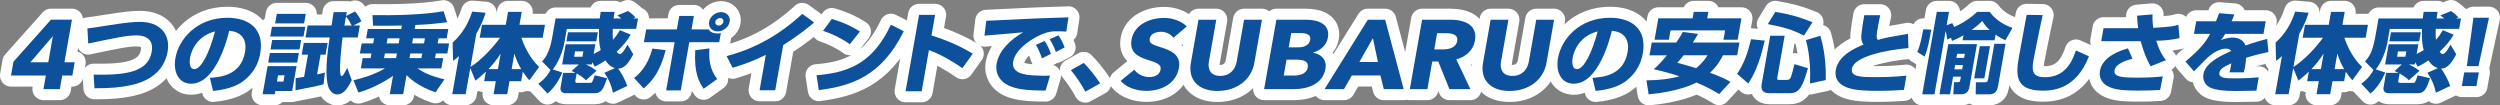 <?xml version="1.0" encoding="UTF-8"?><svg id="_レイヤー_2" xmlns="http://www.w3.org/2000/svg" viewBox="0 0 908.12 38.29"><rect x="0" y="0" width="908.12" height="38.29" fill="#808080" stroke="none"/><defs><style>.cls-1{fill:none;stroke:#fff;stroke-linecap:round;stroke-linejoin:round;stroke-width:8.01px;}.cls-2{fill:#0d509b;}</style></defs><g id="_試乗訴求"><path class="cls-1" d="M22.61,27.45l-.87,4.92h-5.96l.87-4.92H4l.88-5.02,13.63-15.28h7.63l-2.73,15.46h3.72l-.85,4.84h-3.68ZM19.18,13.28h-.11l-8.02,9.33h6.49l1.65-9.33Z"/><path class="cls-1" d="M33.99,27.13c11.36.16,19.78-.72,21.13-8.35.48-2.71-.23-5.92-5.64-5.92-3.36,0-6.96.76-17.42,2.96l-.31-5.48c2.03-.25,3.48-.47,7.04-1.04,7.58-1.23,10.05-1.35,12.17-1.35,6.85,0,11.08,4.22,9.92,10.84-1.77,10.02-11.77,11.88-14.58,12.39-2.4.44-5.57.91-11.98.88l-.31-4.92Z"/><path class="cls-1" d="M76.23,28.27c3.67-.25,11.27-.82,12.76-9.3.93-5.26-1.94-7.5-5.72-7.78-.65,2.74-4.83,19.22-13.84,19.22-4.54,0-6.6-4.32-5.72-9.27,1.23-6.96,7.8-14.68,18.89-14.68,7.73,0,13.51,3.97,11.93,12.95-.63,3.59-2.4,7.31-6.37,10.21-3.77,2.71-8.97,3.21-10.78,3.4l-1.14-4.76ZM69.02,21.08c-.21,1.2-.34,4.03,1.57,4.03,2.55,0,5.56-6.18,7.52-13.71-7.75,2.02-8.96,8.89-9.1,9.67Z"/><path class="cls-1" d="M97.2,24.02h10.52l-1.59,9.04h-6.12l-.21,1.17h-4.4l1.8-10.21ZM98.04,19.26h10.52l-.61,3.47h-10.52l.61-3.47ZM98.78,9.74h12.1l-.62,3.53h-12.1l.62-3.53ZM98.87,14.53h10.52l-.61,3.43h-10.52l.61-3.43ZM100.55,5.04h10.52l-.61,3.47h-10.52l.61-3.47ZM101.01,27.36l-.4,2.27h2.35l.4-2.27h-2.35ZM107.42,28.39c1.48-.22,1.93-.28,3.04-.47l1.42-8.07h-2.29l.75-4.25h8.67l-.75,4.25h-1.81l-1.27,7.19c1.33-.28,1.89-.44,2.84-.69l-.49,4.29c-2.4.63-7.97,1.76-10.19,2.14l.07-4.38ZM130.71,9.27l-.77,4.35h-5.51c-.23,1.86-1.7,14.02-.36,14.02.47,0,.67-.38,2.07-2.96l1.64,4.44c-1.37,2.62-2.73,5.17-5.31,5.17-2.25,0-3.24-2.58-3.42-3.47-.86-3.91-.45-9.86.72-17.21h-8.8l.77-4.35h8.7c.13-.73.71-4.57.75-4.85h4.8c-.2.95-.22,1.04-.28,1.39l3.25-1.64c.95,1.07,1.64,2.14,2.32,3.59l-2.89,1.51h2.32ZM127.76,9.27c-.91-1.7-1.18-2.24-2.08-3.28-.22,1.04-.43,2.24-.58,3.28h2.65Z"/><path class="cls-1" d="M145.97,9.27c-1.96.06-3.54.09-5.76.09s-3.56-.03-4.7-.03l-.2-3.84c7.47.13,18.26-.06,25.82-1.42l1.28,4c-2.62.35-6.46.82-11.54,1.01l-.25,1.45h12.23l-.6,3.4h-2.96l-.32,1.83h4.17l-.64,3.66h-4.17l-.3,1.7h2.96l-.66,3.72h-8.7c1.58,1.13,4.48,2.77,9.82,3.97l-3.25,4.73c-6.63-2.21-9.95-5.67-10.52-6.27l-1.23,6.96h-4.87l1.18-6.68c-3.87,2.68-8.12,4.73-12.56,6.08l-1.8-4.47c1.93-.47,6.91-1.64,11.45-4.32h-8.77l.66-3.72h2.89l.3-1.7h-4.2l.64-3.66h4.2l.32-1.83h-2.89l.6-3.4h12.16l.22-1.26ZM139.81,19.41l-.3,1.7h4.37l.3-1.7h-4.37ZM140.78,13.93l-.32,1.83h4.37l.32-1.83h-4.37ZM149.05,19.41l-.3,1.7h4.33l.3-1.7h-4.33ZM150.02,13.93l-.32,1.83h4.33l.32-1.83h-4.33Z"/><path class="cls-1" d="M170.82,24.77l-1.67,9.45h-4.87l2.44-13.83c-.92.85-1.28,1.13-2.15,1.7l-.15-6.59c1.82-1.73,5.12-5.01,7.1-11.28l4.87.41c-.46,1.48-1.24,4-3.36,7.59l-2.13,12.1c3.78-2.36,8.28-7.12,10.74-10.62h-7.39l.83-4.69h8.64l.83-4.7h4.97l-.83,4.7h9.27l-.83,4.69h-7.76c2.2,6.37,5.29,9.46,6.46,10.62l-3.54,4.85c-.62-.69-1.34-1.54-2.37-3.12l-.61,3.44h-4.23l-.83,4.73h-4.97l.83-4.73h-4.23l.61-3.47c-1.65,1.58-2.71,2.43-3.8,3.28l-1.85-4.54ZM180.87,25.12l1-5.64c-1.65,2.49-2.8,3.88-4.46,5.64h3.46ZM185.85,25.12h3.49c-.76-1.23-1.77-3.28-2.5-5.61l-.99,5.61Z"/><path class="cls-1" d="M210.27,23.42h-6.08l1.29-7.34h10.79l-.62,3.53c1.51-.76,2.15-1.17,2.57-1.42-.5-1.73-.72-3.34-.63-7.69h-11.69l-.91,5.17c-.13.72-1.17,5.7-4.17,9.55l3.46,1.13c-1.28,2.87-2.88,5.48-5.38,7.63l-3.37-3.56c2.83-1.95,4.08-4.29,4.45-5.01l-3.08-3.09c1.33-1.45,2.73-3.31,3.7-8.76l1.21-6.84h16.06c.16-1.26.24-1.73.32-2.4h5.07c-.13.72-.26,1.45-.36,2.4h2.79c-.15-.13-.94-.76-1.41-1.13l3.87-1.58c1.35.95,1.93,1.45,2.67,2.36l-.87.35h1.81l-.67,3.78h-8.5c-.04,2.33-.06,2.99.07,3.97,1.38-1.54,1.92-2.52,2.5-3.5l3.92,1.61c-1.11,2.08-2.81,4.1-5.05,6.18.2.38.62.88,1.12.88.97,0,2.19-2.33,2.79-3.44l2.1,3.53c-2.28,4.38-3.9,5.17-5.48,5.17.59.82,2.37,3.53,3.28,6.33l-5.17,2.46c-.71-2.99-1.39-4.66-3.12-7.25l3.83-1.7c-1.98-.6-2.91-1.98-3.44-2.8-.69.5-1.87,1.26-3.89,2.27l-.93-1.61-.14.82h-2.15c2.27,1.04,3.24,1.83,3.86,2.3l-3.87,3.44c-.54-.57-1.11-1.14-3.36-2.49l-.48,2.71c-.1.57.28.73.68.73h4.57c.77,0,.91,0,1.79-2.74l4.52,1.04c-1.27,3.59-1.94,5.45-4.39,5.45h-10.58c-1.51,0-2.17-.82-1.93-2.21l.91-5.17h4.5c-.52-.28-.83-.44-1.43-.66l2.64-2.39ZM206.32,11.73h10.85l-.58,3.28h-10.85l.58-3.28ZM208.89,18.66l-.34,1.95h3.02l.34-1.95h-3.02Z"/><path class="cls-1" d="M230.34,28.33c1.72-1.39,4.88-4.06,6.62-10.68l4.84.57c-2.07,8.13-5.15,11.47-8,13.9l-3.46-3.78ZM252.05,5.8l-.86,4.88h6.22c.39.63,1.22,1.48,3.17,1.48.5,0,.88-.06,1.26-.13l-.58,3.31h-10.89l-3.08,17.49h-5.31l3.08-17.49h-11.16l.82-4.67h11.16l.86-4.88h5.31ZM257.7,17.59c-.25,3.31-.09,7.37,2.81,11.12l-4.92,3.53c-1.79-2.62-3.52-5.96-3.04-14.02l5.15-.63ZM265.05,7.91c-.34,1.92-2.3,3.5-4.35,3.5s-3.45-1.58-3.11-3.5c.34-1.95,2.3-3.5,4.35-3.5s3.46,1.54,3.11,3.5ZM259.84,7.91c-.13.76.43,1.36,1.24,1.36s1.56-.63,1.68-1.36c.13-.76-.4-1.36-1.21-1.36s-1.58.57-1.72,1.36Z"/><path class="cls-1" d="M281.6,32.78h-5.68l2.27-12.86c-4.34,2.14-7.54,3.34-12.05,4.7l-2.21-4.25c14.92-3.81,24.34-12.45,27.5-15.32l4.29,3.12c-1.54,1.32-5.19,4.44-11.22,8.19l-2.9,16.42Z"/><path class="cls-1" d="M296.61,27.32c13.24-.98,20.95-5.64,27.02-18.34l4.66,2.36c-8.11,16.45-19.09,19.85-30.86,21.4l-.82-5.42ZM308.7,16.07c-2.77-2.02-6.33-3.75-9.72-4.88l3.17-4.29c4.8,1.39,8.02,3.12,10.22,4.54l-3.67,4.63Z"/><path class="cls-1" d="M339.68,5.39l-1.32,7.5c5.27,1.58,10.88,4.07,15,6.62l-3.78,5.26c-3.1-2.24-8.25-5.23-12.15-6.56l-2.63,14.94h-5.85l4.9-27.76h5.85Z"/><path class="cls-1" d="M387.33,11.47c-.77-.03-1.93-.1-3.17-.1-1.92,0-3.2.06-5.38.95-3.4,1.36-9.89,5.23-10.74,10.05-.79,4.47,4.82,4.85,7.35,5.01,3.43.19,4.61.16,6.03.09l-1.59,5.42c-7.76,0-10.91-.63-13.64-1.92-2.85-1.36-4.81-4.19-4.16-7.85.84-4.76,4.93-8.7,9.63-11.38-2.22.19-12.07,1.01-14.05,1.2l.65-5.39c18.33-.88,20.37-.98,29.25-1.23.03,0,.5,0,.61-.03l-.78,5.17ZM378.49,21.21c-.39-1.2-1.25-3.4-2.19-4.92l3.17-1.42c.96,1.42,1.79,3.21,2.26,4.7l-3.25,1.64ZM383.54,18.88c-.22-.66-1.12-2.99-2.27-4.63l3.17-1.42c.84,1.13,1.78,2.87,2.28,4.41l-3.18,1.64Z"/><path class="cls-1" d="M394.24,33.28c-1.18-2.24-2.95-5.01-5.24-7.81l4.66-2.62c2.1,2.02,4.71,5.51,5.98,7.44l-5.4,2.99Z"/><path class="cls-1" d="M426.22,13.71c-.87-1.32-2.73-2.17-4.4-2.17s-3.85.53-4.2,2.53c-.3,1.67,1.21,2.21,3.62,2.96,3.45,1.1,7.9,2.56,7.02,7.58-1.02,5.8-6.46,8.4-11.77,8.4-3.83,0-7.47-1.32-9.42-3.63l4.97-4.06c1.02,1.53,3.21,2.67,5.34,2.67,1.97,0,3.85-.71,4.2-2.74.34-1.92-1.6-2.53-4.95-3.6-3.24-1.03-6.4-2.67-5.6-7.23.99-5.59,6.79-7.91,11.8-7.91,3.04,0,6.27,1.07,8.26,3.1l-4.86,4.1Z"/><path class="cls-1" d="M442.25,33.04c-7.06,0-10.74-4.13-9.67-10.18l2.77-15.7h6.46l-2.68,15.21c-.48,2.71.49,5.2,4.13,5.2s5.49-2.49,5.97-5.2l2.68-15.21h6.49l-2.77,15.7c-1.07,6.05-6.35,10.18-13.38,10.18Z"/><path class="cls-1" d="M469.9,32.37h-10.71l4.45-25.21h10.71c4.18,0,8.91,1.39,8.01,6.48-.49,2.78-2.6,4.63-5.36,5.45v.07c2.97.5,5.04,2.57,4.46,5.88-.97,5.48-6.42,7.34-11.55,7.34ZM470.94,21.68h-3.61l-1.02,5.77h3.65c2.05,0,4.65-.53,5.08-2.99.37-2.1-1.33-2.78-4.1-2.78ZM472.23,12h-3.19l-.92,5.2h3.49c2.43,0,4-.96,4.32-2.74.3-1.71-.97-2.46-3.71-2.46Z"/><path class="cls-1" d="M502.66,32.37l-1.21-4.95h-10.4l-2.85,4.95h-7.06l15.72-25.21h6.3l6.72,25.21h-7.21ZM498.71,13.88l-4.94,8.65h6.76l-1.82-8.65Z"/><path class="cls-1" d="M526.5,32.37l-4.04-10.01h-2.2l-1.76,10.01h-6.38l4.45-25.21h10.25c5.16,0,9.96,1.85,8.95,7.62-.6,3.38-3.15,5.8-6.78,6.8l5.12,10.79h-7.59ZM525.49,12.07h-3.46l-1.04,5.88h3.08c2.09,0,4.8-.5,5.25-3.06.42-2.35-1.9-2.81-3.83-2.81Z"/><path class="cls-1" d="M548.37,33.04c-7.06,0-10.74-4.13-9.67-10.18l2.77-15.7h6.46l-2.68,15.21c-.48,2.71.49,5.2,4.13,5.2s5.49-2.49,5.97-5.2l2.68-15.21h6.49l-2.77,15.7c-1.07,6.05-6.35,10.18-13.38,10.18Z"/><path class="cls-1" d="M578.45,28.27c3.67-.25,11.27-.82,12.76-9.3.93-5.26-1.94-7.5-5.72-7.78-.65,2.74-4.83,19.22-13.84,19.22-4.54,0-6.6-4.32-5.72-9.27,1.23-6.96,7.8-14.68,18.89-14.68,7.73,0,13.51,3.97,11.93,12.95-.63,3.59-2.4,7.31-6.37,10.21-3.77,2.71-8.97,3.21-10.78,3.4l-1.14-4.76ZM571.25,21.08c-.21,1.2-.34,4.03,1.57,4.03,2.55,0,5.56-6.18,7.52-13.71-7.75,2.02-8.96,8.89-9.1,9.67Z"/><path class="cls-1" d="M616.85,12.29c-.49.85-1.02,1.76-1.93,3.15h16.93l-.82,4.63h-5.14c-.61,1.17-1.89,3.69-4.72,6.37,4.43,1.58,6.16,2.58,7.41,3.31l-4.11,4.44c-1.39-.88-3.91-2.43-8.26-4.22-1.52.82-7.19,3.4-17.35,4.29l-.79-5.07c4.71-.06,8.38-.47,11.99-1.48-4.26-1.39-7.42-2.14-9.33-2.55,1-.91,2.32-2.08,4.76-5.07h-6.32l.82-4.63h8.9c1.23-1.83,1.84-2.84,2.39-3.84l5.56.69ZM602.38,6.65h12.46l.41-2.33h5.31l-.41,2.33h12.43l-1.37,7.78h-5.17l.6-3.4h-19.82l-.6,3.4h-5.21l1.37-7.78ZM611.58,20.08c-.88,1.17-1.67,2.02-2.29,2.71,2.66.73,4.77,1.32,6.84,1.99,2.24-1.83,3.42-3.56,4.15-4.7h-8.7Z"/><path class="cls-1" d="M641.04,14.75c-2.12,9.33-4.35,13.05-6,15.57l-4.05-3.5c2.71-3.91,4.04-8.26,5.07-12.57l4.98.5ZM643.03,12.99h5.24l-2.67,15.16c-.14.79.05.88.68.88h2.89c.44,0,.9-.16,1.19-.63.38-.63,1.22-4.03,1.47-5.1l4.91,1.48c-2.31,8.35-3.92,9.08-7.01,9.08h-6.92c-3.02,0-3.14-1.8-2.86-3.43l3.07-17.43ZM644.86,4.32c5.09.85,8.02,1.58,13.52,3.75l-3.11,4.85c-4.4-2.27-7.49-3.06-13.11-4.16l2.7-4.44ZM661.24,12.99c2.09,7,2.02,13.71,1.96,16.1l-5.73,1.23c.22-4.7.04-9.93-1.46-15.76l5.22-1.58Z"/><path class="cls-1" d="M682.99,5.52c-.33,1.48-.56,2.58-.83,4.13-.56,3.18-.66,4.1-.02,4.85,3.11-.88,3.73-.98,10.94-2.21l.16,5.17c-8.25.69-19.76,3.09-20.54,7.5-.53,2.99,3.39,3.06,8.6,3.06,2.59,0,6.7-.06,11.21-.54l-.91,5.17c-2.04.13-5.2.35-9.67.35-8.03,0-10.41-.82-12.31-1.83-2.24-1.2-3.21-3.31-2.79-5.7.97-5.52,7.31-8.13,10.1-9.27-.38-.5-1.04-1.32-.74-4,.28-2.55.59-4.29,1.01-6.68h5.78Z"/><path class="cls-1" d="M701.55,10.75c-.84,4.6-1.32,7.09-2.43,9.8l-2.66-1.67c1-2.08,1.75-5.96,2.16-8.22l2.94.09ZM707.37,14.37c-.24-1.48-.35-2.21-.62-3.12l-4.06,23.01h-4.44l5.28-29.94h4.44l-.86,4.85,2.05-.76c.23.41.38.69.66,1.39.79-.32,4.61-1.95,8.36-5.48h4.57c2.27,3.12,5.62,4.92,8.28,5.8l-2.58,4.51c-.99-.47-2.17-1.04-3.57-2.05l-.36,2.05h-11.62l.32-1.83c-2.36,1.39-3.3,1.73-4.16,2.05l-.37-1.14-1.33.66ZM718.13,16.04l-2.73,15.5c-.39,2.24-1.65,2.71-3.23,2.71h-2.62l.23-4.38h1.11c.77,0,1.05-.06,1.17-.76l.22-1.26h-2.82l-1.13,6.4h-3.83l3.21-18.21h10.42ZM710.21,23.6l-.28,1.58h2.82l.28-1.58h-2.82ZM710.92,19.54l-.26,1.48h2.82l.26-1.48h-2.82ZM722.73,10.87c-1.36-1.23-2.08-2.3-2.72-3.25-.98,1.01-1.6,1.67-3.83,3.25h6.55ZM722.87,16.77l-2.06,11.69h-3.7l2.06-11.69h3.7ZM728.5,15.92l-2.7,15.28c-.26,1.48-.77,3.06-3.26,3.06h-4.87l.07-4.38h3.16c.94,0,1.11-.22,1.26-1.04l2.28-12.92h4.07Z"/><path class="cls-1" d="M742,5.48c-1.06,4.7-3.2,15.47-3.36,16.42-.72,4.07-.18,6.15,4.19,6.15,7.33,0,9.82-5.58,11.25-9.71l4.73,2.11c-4.66,11.94-12.99,12.48-16.82,12.48-10.08,0-9.76-5.8-8.62-12.26.42-2.39,2.41-13.08,2.8-15.28l5.83.09Z"/><path class="cls-1" d="M774.62,21.34c-1.83.47-6.07,1.64-6.52,4.22-.43,2.46,3.03,2.65,8.24,2.65,4.74,0,7.3-.25,9.29-.47l-.97,4.92c-2.35.19-4.88.25-7.94.25-6.85,0-9.21-.54-11.32-1.73-1.62-.92-3.08-2.71-2.59-5.48.97-5.48,8.19-7.56,10.17-8.13l1.65,3.78ZM781.92,5.23c-.06,1.32-.1,2.3.25,4.88,6.65-.38,7.46-.6,9.13-1.1l.42,4.85c-4.04.82-5.79.85-8.46.95,1.35,4.32,2.76,6.08,3.53,7.03l-5.57,2.24c-2.21-3.85-3.35-8.07-3.6-9.11h-14.35l.83-4.73h12.57c-.27-1.89-.32-3.34-.38-4.54l5.63-.47Z"/><path class="cls-1" d="M811.63,5.23c-.51,1.39-.73,1.86-1.01,2.49h12.4l-.81,4.57h-13.91c-.45.82-.89,1.42-1.51,2.27,2.21-.91,3.82-.91,4.13-.91,1.48,0,3.8.38,4.74,2.87,3.55-1.26,6.33-1.99,7.88-2.4l.47,4.76c-1.78.38-4.47.95-8.1,2.11-.06,1.07-.25,2.36-.44,3.47-.13.76-.26,1.29-.38,1.8h-5.21c.19-.69.31-1.2.67-3.25-2.22.98-4.08,1.83-4.36,3.37-.35,1.99,2.25,2.08,5.75,2.08.34,0,4.64,0,8.53-.38l-.82,4.85c-6.1.09-6.78.13-7.51.13-4.94,0-7.31-.47-8.88-1.07-1.79-.69-3.32-2.49-2.87-5.04.66-3.75,5.06-6.21,10.12-8.45-.47-.6-1.09-.85-1.93-.85-2.62,0-5.42,2.17-6.3,2.93-.91.79-4.54,4.57-5.31,5.33l-3.1-3.56c5.84-4.95,7.3-7.09,8.96-10.05h-5.88l.81-4.57h7.19c.45-1.04.78-1.92,1.12-2.93l5.57.44Z"/><path class="cls-1" d="M833.01,24.77l-1.67,9.45h-4.87l2.44-13.83c-.92.85-1.28,1.13-2.15,1.7l-.15-6.59c1.82-1.73,5.12-5.01,7.1-11.28l4.87.41c-.46,1.48-1.24,4-3.36,7.59l-2.13,12.1c3.78-2.36,8.28-7.12,10.74-10.62h-7.39l.83-4.69h8.64l.83-4.7h4.97l-.83,4.7h9.27l-.83,4.69h-7.76c2.2,6.37,5.29,9.46,6.46,10.62l-3.54,4.85c-.62-.69-1.34-1.54-2.37-3.12l-.61,3.44h-4.23l-.83,4.73h-4.97l.83-4.73h-4.23l.61-3.47c-1.65,1.58-2.71,2.43-3.8,3.28l-1.85-4.54ZM843.06,25.12l1-5.64c-1.65,2.49-2.8,3.88-4.46,5.64h3.46ZM848.04,25.12h3.49c-.76-1.23-1.77-3.28-2.5-5.61l-.99,5.61Z"/><path class="cls-1" d="M872.46,23.42h-6.08l1.29-7.34h10.79l-.62,3.53c1.51-.76,2.15-1.17,2.57-1.42-.5-1.73-.72-3.34-.63-7.69h-11.69l-.91,5.17c-.13.72-1.17,5.7-4.17,9.55l3.46,1.13c-1.28,2.87-2.88,5.48-5.38,7.63l-3.37-3.56c2.83-1.95,4.08-4.29,4.45-5.01l-3.08-3.09c1.33-1.45,2.73-3.31,3.7-8.76l1.21-6.84h16.06c.16-1.26.24-1.73.32-2.4h5.07c-.13.72-.26,1.45-.36,2.4h2.79c-.15-.13-.94-.76-1.41-1.13l3.87-1.58c1.35.95,1.93,1.45,2.67,2.36l-.87.35h1.81l-.67,3.78h-8.5c-.04,2.33-.06,2.99.07,3.97,1.38-1.54,1.92-2.52,2.5-3.5l3.92,1.61c-1.11,2.08-2.81,4.1-5.05,6.18.2.38.62.88,1.12.88.97,0,2.19-2.33,2.79-3.44l2.1,3.53c-2.28,4.38-3.9,5.17-5.48,5.17.59.82,2.37,3.53,3.28,6.33l-5.17,2.46c-.71-2.99-1.39-4.66-3.12-7.25l3.83-1.7c-1.98-.6-2.91-1.98-3.44-2.8-.69.5-1.87,1.26-3.89,2.27l-.93-1.61-.14.82h-2.15c2.27,1.04,3.24,1.83,3.86,2.3l-3.87,3.44c-.54-.57-1.11-1.14-3.36-2.49l-.48,2.71c-.1.57.28.73.68.73h4.57c.77,0,.91,0,1.79-2.74l4.52,1.04c-1.27,3.59-1.94,5.45-4.39,5.45h-10.58c-1.51,0-2.17-.82-1.93-2.21l.91-5.17h4.5c-.52-.28-.83-.44-1.43-.66l2.64-2.39ZM868.51,11.73h10.85l-.58,3.28h-10.85l.58-3.28ZM871.08,18.66l-.34,1.95h3.02l.34-1.95h-3.02Z"/><path class="cls-1" d="M900.44,26.31l-.87,4.95h-5.31l.87-4.95h5.31ZM904.12,6.43l-3.81,17.58h-4.23l2.39-17.58h5.64Z"/><path class="cls-2" d="M22.61,27.45l-.87,4.92h-5.96l.87-4.92H4l.88-5.02,13.63-15.28h7.63l-2.73,15.46h3.72l-.85,4.84h-3.68ZM19.18,13.28h-.11l-8.02,9.33h6.49l1.65-9.33Z"/><path class="cls-2" d="M33.99,27.13c11.36.16,19.78-.72,21.13-8.35.48-2.71-.23-5.92-5.64-5.92-3.36,0-6.96.76-17.42,2.96l-.31-5.48c2.03-.25,3.48-.47,7.04-1.04,7.58-1.23,10.05-1.35,12.17-1.35,6.85,0,11.08,4.22,9.92,10.84-1.77,10.02-11.77,11.88-14.58,12.39-2.4.44-5.57.91-11.98.88l-.31-4.92Z"/><path class="cls-2" d="M76.23,28.27c3.67-.25,11.27-.82,12.76-9.3.93-5.26-1.94-7.5-5.72-7.78-.65,2.74-4.83,19.22-13.84,19.22-4.54,0-6.6-4.32-5.72-9.27,1.23-6.96,7.8-14.68,18.89-14.68,7.73,0,13.51,3.97,11.93,12.95-.63,3.59-2.4,7.31-6.37,10.21-3.77,2.71-8.97,3.21-10.78,3.4l-1.14-4.76ZM69.02,21.08c-.21,1.2-.34,4.03,1.57,4.03,2.55,0,5.56-6.18,7.52-13.71-7.75,2.02-8.96,8.89-9.1,9.67Z"/><path class="cls-2" d="M97.2,24.02h10.52l-1.59,9.04h-6.12l-.21,1.17h-4.4l1.8-10.21ZM98.04,19.26h10.52l-.61,3.47h-10.52l.61-3.47ZM98.78,9.74h12.1l-.62,3.53h-12.1l.62-3.53ZM98.87,14.53h10.52l-.61,3.43h-10.52l.61-3.43ZM100.55,5.04h10.52l-.61,3.47h-10.52l.61-3.47ZM101.01,27.36l-.4,2.27h2.35l.4-2.27h-2.35ZM107.42,28.39c1.48-.22,1.93-.28,3.04-.47l1.42-8.07h-2.29l.75-4.25h8.67l-.75,4.25h-1.81l-1.27,7.19c1.33-.28,1.89-.44,2.84-.69l-.49,4.29c-2.4.63-7.97,1.76-10.19,2.14l.07-4.38ZM130.71,9.27l-.77,4.35h-5.51c-.23,1.86-1.7,14.02-.36,14.02.47,0,.67-.38,2.07-2.96l1.64,4.44c-1.37,2.62-2.73,5.17-5.31,5.17-2.25,0-3.24-2.58-3.42-3.47-.86-3.91-.45-9.86.72-17.21h-8.8l.77-4.35h8.7c.13-.73.71-4.57.75-4.85h4.8c-.2.95-.22,1.04-.28,1.39l3.25-1.64c.95,1.07,1.64,2.14,2.32,3.59l-2.89,1.51h2.32ZM127.76,9.27c-.91-1.7-1.18-2.24-2.08-3.28-.22,1.04-.43,2.24-.58,3.28h2.65Z"/><path class="cls-2" d="M145.97,9.27c-1.96.06-3.54.09-5.76.09s-3.56-.03-4.7-.03l-.2-3.84c7.47.13,18.26-.06,25.82-1.42l1.28,4c-2.62.35-6.46.82-11.54,1.01l-.25,1.45h12.23l-.6,3.4h-2.96l-.32,1.83h4.17l-.64,3.66h-4.17l-.3,1.7h2.96l-.66,3.72h-8.7c1.58,1.13,4.48,2.77,9.82,3.97l-3.25,4.73c-6.63-2.21-9.95-5.67-10.52-6.27l-1.23,6.96h-4.87l1.18-6.68c-3.87,2.68-8.12,4.73-12.56,6.08l-1.8-4.47c1.93-.47,6.91-1.64,11.45-4.32h-8.77l.66-3.72h2.89l.3-1.7h-4.2l.64-3.66h4.2l.32-1.83h-2.89l.6-3.4h12.16l.22-1.26ZM139.81,19.41l-.3,1.7h4.37l.3-1.7h-4.37ZM140.78,13.93l-.32,1.83h4.37l.32-1.83h-4.37ZM149.05,19.41l-.3,1.7h4.33l.3-1.7h-4.33ZM150.02,13.93l-.32,1.83h4.33l.32-1.83h-4.33Z"/><path class="cls-2" d="M170.82,24.77l-1.67,9.45h-4.87l2.44-13.83c-.92.85-1.28,1.13-2.15,1.7l-.15-6.59c1.82-1.73,5.12-5.01,7.1-11.28l4.87.41c-.46,1.48-1.24,4-3.36,7.59l-2.13,12.1c3.78-2.36,8.28-7.12,10.74-10.62h-7.39l.83-4.69h8.64l.83-4.7h4.97l-.83,4.7h9.27l-.83,4.69h-7.76c2.2,6.37,5.29,9.46,6.46,10.62l-3.54,4.85c-.62-.69-1.34-1.54-2.37-3.12l-.61,3.44h-4.23l-.83,4.73h-4.97l.83-4.73h-4.23l.61-3.47c-1.65,1.58-2.71,2.43-3.8,3.28l-1.85-4.54ZM180.87,25.12l1-5.64c-1.65,2.49-2.8,3.88-4.46,5.64h3.46ZM185.85,25.12h3.49c-.76-1.23-1.77-3.28-2.5-5.61l-.99,5.61Z"/><path class="cls-2" d="M210.27,23.42h-6.08l1.29-7.34h10.79l-.62,3.53c1.51-.76,2.15-1.17,2.57-1.42-.5-1.73-.72-3.34-.63-7.69h-11.69l-.91,5.17c-.13.72-1.17,5.7-4.17,9.55l3.46,1.13c-1.28,2.87-2.88,5.48-5.38,7.63l-3.37-3.56c2.83-1.95,4.08-4.29,4.45-5.01l-3.08-3.09c1.33-1.45,2.73-3.31,3.7-8.76l1.21-6.84h16.06c.16-1.26.24-1.73.32-2.4h5.07c-.13.72-.26,1.45-.36,2.4h2.79c-.15-.13-.94-.76-1.41-1.13l3.87-1.58c1.35.95,1.93,1.45,2.67,2.36l-.87.35h1.81l-.67,3.78h-8.5c-.04,2.33-.06,2.99.07,3.97,1.38-1.54,1.92-2.52,2.5-3.5l3.92,1.61c-1.11,2.08-2.81,4.1-5.05,6.18.2.38.62.88,1.12.88.97,0,2.19-2.33,2.79-3.44l2.1,3.53c-2.28,4.38-3.9,5.17-5.48,5.17.59.82,2.37,3.53,3.28,6.33l-5.17,2.46c-.71-2.99-1.39-4.66-3.12-7.25l3.83-1.7c-1.98-.6-2.91-1.98-3.44-2.8-.69.5-1.87,1.26-3.89,2.27l-.93-1.61-.14.82h-2.15c2.27,1.04,3.24,1.83,3.86,2.3l-3.87,3.44c-.54-.57-1.11-1.14-3.36-2.49l-.48,2.71c-.1.57.28.73.68.73h4.57c.77,0,.91,0,1.79-2.74l4.52,1.04c-1.27,3.59-1.94,5.45-4.39,5.45h-10.58c-1.51,0-2.17-.82-1.93-2.21l.91-5.17h4.5c-.52-.28-.83-.44-1.43-.66l2.64-2.39ZM206.32,11.73h10.85l-.58,3.28h-10.85l.58-3.28ZM208.89,18.66l-.34,1.95h3.02l.34-1.95h-3.02Z"/><path class="cls-2" d="M230.34,28.33c1.72-1.39,4.88-4.06,6.62-10.68l4.84.57c-2.07,8.13-5.15,11.47-8,13.9l-3.46-3.78ZM252.05,5.8l-.86,4.88h6.22c.39.63,1.22,1.48,3.17,1.48.5,0,.88-.06,1.26-.13l-.58,3.31h-10.89l-3.08,17.49h-5.31l3.08-17.49h-11.16l.82-4.67h11.16l.86-4.88h5.31ZM257.7,17.59c-.25,3.31-.09,7.37,2.81,11.12l-4.92,3.53c-1.79-2.62-3.52-5.96-3.04-14.02l5.15-.63ZM265.05,7.91c-.34,1.92-2.3,3.5-4.35,3.5s-3.45-1.58-3.11-3.5c.34-1.95,2.3-3.5,4.35-3.5s3.46,1.54,3.11,3.5ZM259.84,7.91c-.13.76.43,1.36,1.24,1.36s1.56-.63,1.68-1.36c.13-.76-.4-1.36-1.21-1.36s-1.58.57-1.72,1.36Z"/><path class="cls-2" d="M281.6,32.78h-5.68l2.27-12.86c-4.34,2.14-7.54,3.34-12.05,4.7l-2.21-4.25c14.92-3.81,24.34-12.45,27.5-15.32l4.29,3.12c-1.54,1.32-5.19,4.44-11.22,8.19l-2.9,16.42Z"/><path class="cls-2" d="M296.61,27.32c13.24-.98,20.95-5.64,27.02-18.34l4.66,2.36c-8.11,16.45-19.09,19.85-30.86,21.4l-.82-5.42ZM308.7,16.07c-2.77-2.02-6.33-3.75-9.72-4.88l3.17-4.29c4.8,1.39,8.02,3.12,10.22,4.54l-3.67,4.63Z"/><path class="cls-2" d="M339.68,5.39l-1.32,7.5c5.27,1.58,10.88,4.07,15,6.62l-3.78,5.26c-3.1-2.24-8.25-5.23-12.15-6.56l-2.63,14.94h-5.85l4.9-27.76h5.85Z"/><path class="cls-2" d="M387.33,11.47c-.77-.03-1.93-.1-3.17-.1-1.92,0-3.2.06-5.38.95-3.4,1.36-9.89,5.23-10.74,10.05-.79,4.47,4.82,4.85,7.35,5.01,3.43.19,4.61.16,6.03.09l-1.59,5.42c-7.76,0-10.91-.63-13.64-1.92-2.85-1.36-4.81-4.19-4.16-7.85.84-4.76,4.93-8.7,9.63-11.38-2.22.19-12.07,1.01-14.05,1.2l.65-5.39c18.33-.88,20.37-.98,29.25-1.23.03,0,.5,0,.61-.03l-.78,5.17ZM378.49,21.21c-.39-1.2-1.25-3.4-2.19-4.92l3.17-1.42c.96,1.42,1.79,3.21,2.26,4.7l-3.25,1.64ZM383.54,18.88c-.22-.66-1.12-2.99-2.27-4.63l3.17-1.42c.84,1.13,1.78,2.87,2.28,4.41l-3.18,1.64Z"/><path class="cls-2" d="M394.24,33.28c-1.18-2.24-2.95-5.01-5.24-7.81l4.66-2.62c2.1,2.02,4.71,5.51,5.98,7.44l-5.4,2.99Z"/><path class="cls-2" d="M426.22,13.71c-.87-1.32-2.73-2.17-4.4-2.17s-3.85.53-4.2,2.53c-.3,1.67,1.21,2.21,3.62,2.96,3.45,1.1,7.9,2.56,7.02,7.58-1.02,5.8-6.46,8.4-11.77,8.4-3.83,0-7.47-1.32-9.42-3.63l4.97-4.06c1.02,1.53,3.21,2.67,5.34,2.67,1.97,0,3.85-.71,4.2-2.74.34-1.92-1.6-2.53-4.95-3.6-3.24-1.03-6.4-2.67-5.6-7.23.99-5.59,6.79-7.91,11.8-7.91,3.04,0,6.27,1.07,8.26,3.1l-4.86,4.1Z"/><path class="cls-2" d="M442.25,33.04c-7.06,0-10.74-4.13-9.67-10.18l2.77-15.7h6.46l-2.68,15.21c-.48,2.71.49,5.2,4.13,5.2s5.49-2.49,5.97-5.2l2.68-15.21h6.49l-2.77,15.7c-1.07,6.05-6.35,10.18-13.38,10.18Z"/><path class="cls-2" d="M469.9,32.37h-10.71l4.45-25.21h10.71c4.18,0,8.91,1.39,8.01,6.48-.49,2.78-2.6,4.63-5.36,5.45v.07c2.97.5,5.04,2.57,4.46,5.88-.97,5.48-6.42,7.34-11.55,7.34ZM470.94,21.68h-3.61l-1.02,5.77h3.65c2.05,0,4.65-.53,5.08-2.99.37-2.1-1.33-2.78-4.1-2.78ZM472.23,12h-3.19l-.92,5.2h3.49c2.43,0,4-.96,4.32-2.74.3-1.71-.97-2.46-3.71-2.46Z"/><path class="cls-2" d="M502.66,32.37l-1.21-4.95h-10.4l-2.85,4.95h-7.06l15.72-25.21h6.3l6.72,25.21h-7.21ZM498.71,13.88l-4.94,8.65h6.76l-1.82-8.65Z"/><path class="cls-2" d="M526.5,32.37l-4.04-10.01h-2.2l-1.76,10.01h-6.38l4.45-25.21h10.25c5.16,0,9.96,1.85,8.95,7.62-.6,3.38-3.15,5.8-6.78,6.8l5.12,10.79h-7.59ZM525.49,12.07h-3.46l-1.04,5.88h3.08c2.09,0,4.8-.5,5.25-3.06.42-2.35-1.9-2.81-3.83-2.81Z"/><path class="cls-2" d="M548.37,33.04c-7.06,0-10.74-4.13-9.67-10.18l2.77-15.7h6.46l-2.68,15.21c-.48,2.71.49,5.2,4.13,5.2s5.49-2.49,5.97-5.2l2.68-15.21h6.49l-2.77,15.7c-1.07,6.05-6.35,10.18-13.38,10.18Z"/><path class="cls-2" d="M578.45,28.27c3.67-.25,11.27-.82,12.76-9.3.93-5.26-1.94-7.5-5.72-7.78-.65,2.74-4.83,19.22-13.84,19.22-4.54,0-6.6-4.32-5.72-9.27,1.23-6.96,7.8-14.68,18.89-14.68,7.73,0,13.51,3.97,11.93,12.95-.63,3.59-2.4,7.31-6.37,10.21-3.77,2.71-8.97,3.21-10.78,3.4l-1.14-4.76ZM571.25,21.08c-.21,1.2-.34,4.03,1.57,4.03,2.55,0,5.56-6.18,7.52-13.71-7.75,2.02-8.96,8.89-9.1,9.67Z"/><path class="cls-2" d="M616.85,12.29c-.49.85-1.02,1.76-1.93,3.15h16.93l-.82,4.63h-5.14c-.61,1.17-1.89,3.69-4.72,6.37,4.43,1.58,6.16,2.58,7.41,3.31l-4.11,4.44c-1.39-.88-3.91-2.43-8.26-4.22-1.52.82-7.19,3.4-17.35,4.29l-.79-5.07c4.71-.06,8.38-.47,11.99-1.48-4.26-1.39-7.42-2.14-9.33-2.55,1-.91,2.32-2.08,4.76-5.07h-6.32l.82-4.63h8.9c1.23-1.83,1.84-2.84,2.39-3.84l5.56.69ZM602.38,6.65h12.46l.41-2.33h5.31l-.41,2.33h12.43l-1.37,7.78h-5.17l.6-3.4h-19.82l-.6,3.4h-5.21l1.37-7.78ZM611.58,20.08c-.88,1.17-1.67,2.02-2.29,2.71,2.66.73,4.77,1.32,6.84,1.99,2.24-1.83,3.42-3.56,4.15-4.7h-8.7Z"/><path class="cls-2" d="M641.04,14.75c-2.12,9.33-4.35,13.05-6,15.57l-4.05-3.5c2.71-3.91,4.04-8.26,5.07-12.57l4.98.5ZM643.03,12.99h5.24l-2.67,15.16c-.14.79.05.88.68.88h2.89c.44,0,.9-.16,1.19-.63.38-.63,1.22-4.03,1.47-5.1l4.91,1.48c-2.31,8.35-3.92,9.08-7.01,9.08h-6.92c-3.02,0-3.14-1.8-2.86-3.43l3.07-17.43ZM644.86,4.32c5.09.85,8.02,1.58,13.52,3.75l-3.11,4.85c-4.4-2.27-7.49-3.06-13.11-4.16l2.7-4.44ZM661.24,12.99c2.09,7,2.02,13.71,1.96,16.1l-5.73,1.23c.22-4.7.04-9.93-1.46-15.76l5.22-1.58Z"/><path class="cls-2" d="M682.99,5.52c-.33,1.48-.56,2.58-.83,4.13-.56,3.18-.66,4.1-.02,4.85,3.11-.88,3.73-.98,10.94-2.21l.16,5.17c-8.25.69-19.76,3.09-20.54,7.5-.53,2.99,3.39,3.06,8.6,3.06,2.59,0,6.7-.06,11.21-.54l-.91,5.17c-2.04.13-5.2.35-9.67.35-8.03,0-10.41-.82-12.31-1.83-2.24-1.2-3.21-3.31-2.79-5.7.97-5.52,7.31-8.13,10.1-9.27-.38-.5-1.04-1.32-.74-4,.28-2.55.59-4.29,1.01-6.68h5.78Z"/><path class="cls-2" d="M701.55,10.75c-.84,4.6-1.32,7.09-2.43,9.8l-2.66-1.67c1-2.08,1.75-5.96,2.16-8.22l2.94.09ZM707.37,14.37c-.24-1.48-.35-2.21-.62-3.12l-4.06,23.01h-4.44l5.28-29.94h4.44l-.86,4.85,2.05-.76c.23.41.38.69.66,1.39.79-.32,4.61-1.95,8.36-5.48h4.57c2.27,3.12,5.62,4.92,8.28,5.8l-2.58,4.51c-.99-.47-2.17-1.04-3.57-2.05l-.36,2.05h-11.62l.32-1.83c-2.36,1.39-3.3,1.73-4.16,2.05l-.37-1.14-1.33.66ZM718.13,16.04l-2.73,15.5c-.39,2.24-1.65,2.71-3.23,2.71h-2.62l.23-4.38h1.11c.77,0,1.05-.06,1.17-.76l.22-1.26h-2.82l-1.13,6.4h-3.83l3.21-18.21h10.42ZM710.21,23.6l-.28,1.58h2.82l.28-1.58h-2.82ZM710.92,19.54l-.26,1.48h2.82l.26-1.48h-2.82ZM722.73,10.87c-1.36-1.23-2.08-2.3-2.72-3.25-.98,1.01-1.6,1.67-3.83,3.25h6.55ZM722.87,16.77l-2.06,11.69h-3.7l2.06-11.69h3.7ZM728.5,15.92l-2.7,15.28c-.26,1.48-.77,3.06-3.26,3.06h-4.87l.07-4.38h3.16c.94,0,1.11-.22,1.26-1.04l2.28-12.92h4.07Z"/><path class="cls-2" d="M742,5.48c-1.06,4.7-3.2,15.47-3.36,16.42-.72,4.07-.18,6.15,4.19,6.15,7.33,0,9.82-5.58,11.25-9.71l4.73,2.11c-4.66,11.94-12.99,12.48-16.82,12.48-10.08,0-9.76-5.8-8.62-12.26.42-2.39,2.41-13.08,2.8-15.28l5.83.09Z"/><path class="cls-2" d="M774.62,21.34c-1.83.47-6.07,1.64-6.52,4.22-.43,2.46,3.03,2.65,8.24,2.65,4.74,0,7.3-.25,9.29-.47l-.97,4.92c-2.35.19-4.88.25-7.94.25-6.85,0-9.21-.54-11.32-1.73-1.62-.92-3.08-2.71-2.59-5.48.97-5.48,8.19-7.56,10.17-8.13l1.65,3.78ZM781.92,5.23c-.06,1.32-.1,2.3.25,4.88,6.65-.38,7.46-.6,9.13-1.1l.42,4.85c-4.04.82-5.79.85-8.46.95,1.35,4.32,2.76,6.08,3.53,7.03l-5.57,2.24c-2.21-3.85-3.35-8.07-3.6-9.11h-14.35l.83-4.73h12.57c-.27-1.89-.32-3.34-.38-4.54l5.63-.47Z"/><path class="cls-2" d="M811.63,5.23c-.51,1.39-.73,1.86-1.01,2.49h12.4l-.81,4.57h-13.91c-.45.82-.89,1.42-1.51,2.27,2.21-.91,3.82-.91,4.13-.91,1.48,0,3.8.38,4.74,2.87,3.55-1.26,6.33-1.99,7.88-2.4l.47,4.76c-1.78.38-4.47.95-8.1,2.11-.06,1.07-.25,2.36-.44,3.47-.13.76-.26,1.29-.38,1.8h-5.21c.19-.69.31-1.2.67-3.25-2.22.98-4.08,1.83-4.36,3.37-.35,1.99,2.25,2.08,5.75,2.08.34,0,4.64,0,8.53-.38l-.82,4.85c-6.1.09-6.78.13-7.51.13-4.94,0-7.31-.47-8.88-1.07-1.79-.69-3.32-2.49-2.87-5.04.66-3.75,5.06-6.21,10.12-8.45-.47-.6-1.09-.85-1.93-.85-2.62,0-5.42,2.17-6.3,2.93-.91.79-4.54,4.57-5.31,5.33l-3.1-3.56c5.84-4.95,7.3-7.09,8.96-10.05h-5.88l.81-4.57h7.19c.45-1.04.78-1.92,1.12-2.93l5.57.44Z"/><path class="cls-2" d="M833.01,24.77l-1.67,9.45h-4.87l2.44-13.83c-.92.85-1.28,1.13-2.15,1.7l-.15-6.59c1.82-1.73,5.12-5.01,7.1-11.28l4.87.41c-.46,1.48-1.24,4-3.36,7.59l-2.13,12.1c3.78-2.36,8.28-7.12,10.74-10.62h-7.39l.83-4.69h8.64l.83-4.7h4.97l-.83,4.7h9.27l-.83,4.69h-7.76c2.2,6.37,5.29,9.46,6.46,10.62l-3.54,4.85c-.62-.69-1.34-1.54-2.37-3.12l-.61,3.44h-4.23l-.83,4.73h-4.97l.83-4.73h-4.23l.61-3.47c-1.65,1.58-2.71,2.43-3.8,3.28l-1.85-4.54ZM843.06,25.12l1-5.64c-1.65,2.49-2.8,3.88-4.46,5.64h3.46ZM848.04,25.12h3.49c-.76-1.23-1.77-3.28-2.5-5.61l-.99,5.61Z"/><path class="cls-2" d="M872.46,23.42h-6.08l1.29-7.34h10.79l-.62,3.53c1.51-.76,2.15-1.17,2.57-1.42-.5-1.73-.72-3.34-.63-7.69h-11.69l-.91,5.17c-.13.72-1.17,5.7-4.17,9.55l3.46,1.13c-1.28,2.87-2.88,5.48-5.38,7.63l-3.37-3.56c2.83-1.95,4.08-4.29,4.45-5.01l-3.08-3.09c1.33-1.45,2.73-3.31,3.7-8.76l1.21-6.84h16.06c.16-1.26.24-1.73.32-2.4h5.07c-.13.72-.26,1.45-.36,2.4h2.79c-.15-.13-.94-.76-1.41-1.13l3.87-1.58c1.35.95,1.93,1.45,2.67,2.36l-.87.35h1.81l-.67,3.78h-8.5c-.04,2.33-.06,2.99.07,3.97,1.38-1.54,1.92-2.52,2.5-3.5l3.92,1.61c-1.11,2.08-2.81,4.1-5.05,6.18.2.38.62.88,1.12.88.97,0,2.19-2.33,2.79-3.44l2.1,3.53c-2.28,4.38-3.9,5.17-5.48,5.17.59.82,2.37,3.53,3.28,6.33l-5.17,2.46c-.71-2.99-1.39-4.66-3.12-7.25l3.83-1.7c-1.98-.6-2.91-1.98-3.44-2.8-.69.5-1.87,1.26-3.89,2.27l-.93-1.61-.14.82h-2.15c2.27,1.04,3.24,1.83,3.86,2.3l-3.87,3.44c-.54-.57-1.11-1.14-3.36-2.49l-.48,2.71c-.1.57.28.73.68.73h4.57c.77,0,.91,0,1.79-2.74l4.52,1.04c-1.27,3.59-1.94,5.45-4.39,5.45h-10.58c-1.51,0-2.17-.82-1.93-2.21l.91-5.17h4.5c-.52-.28-.83-.44-1.43-.66l2.64-2.39ZM868.51,11.73h10.85l-.58,3.28h-10.85l.58-3.28ZM871.08,18.66l-.34,1.95h3.02l.34-1.95h-3.02Z"/><path class="cls-2" d="M900.44,26.31l-.87,4.95h-5.31l.87-4.95h5.31ZM904.12,6.43l-3.81,17.58h-4.23l2.39-17.58h5.64Z"/></g></svg>